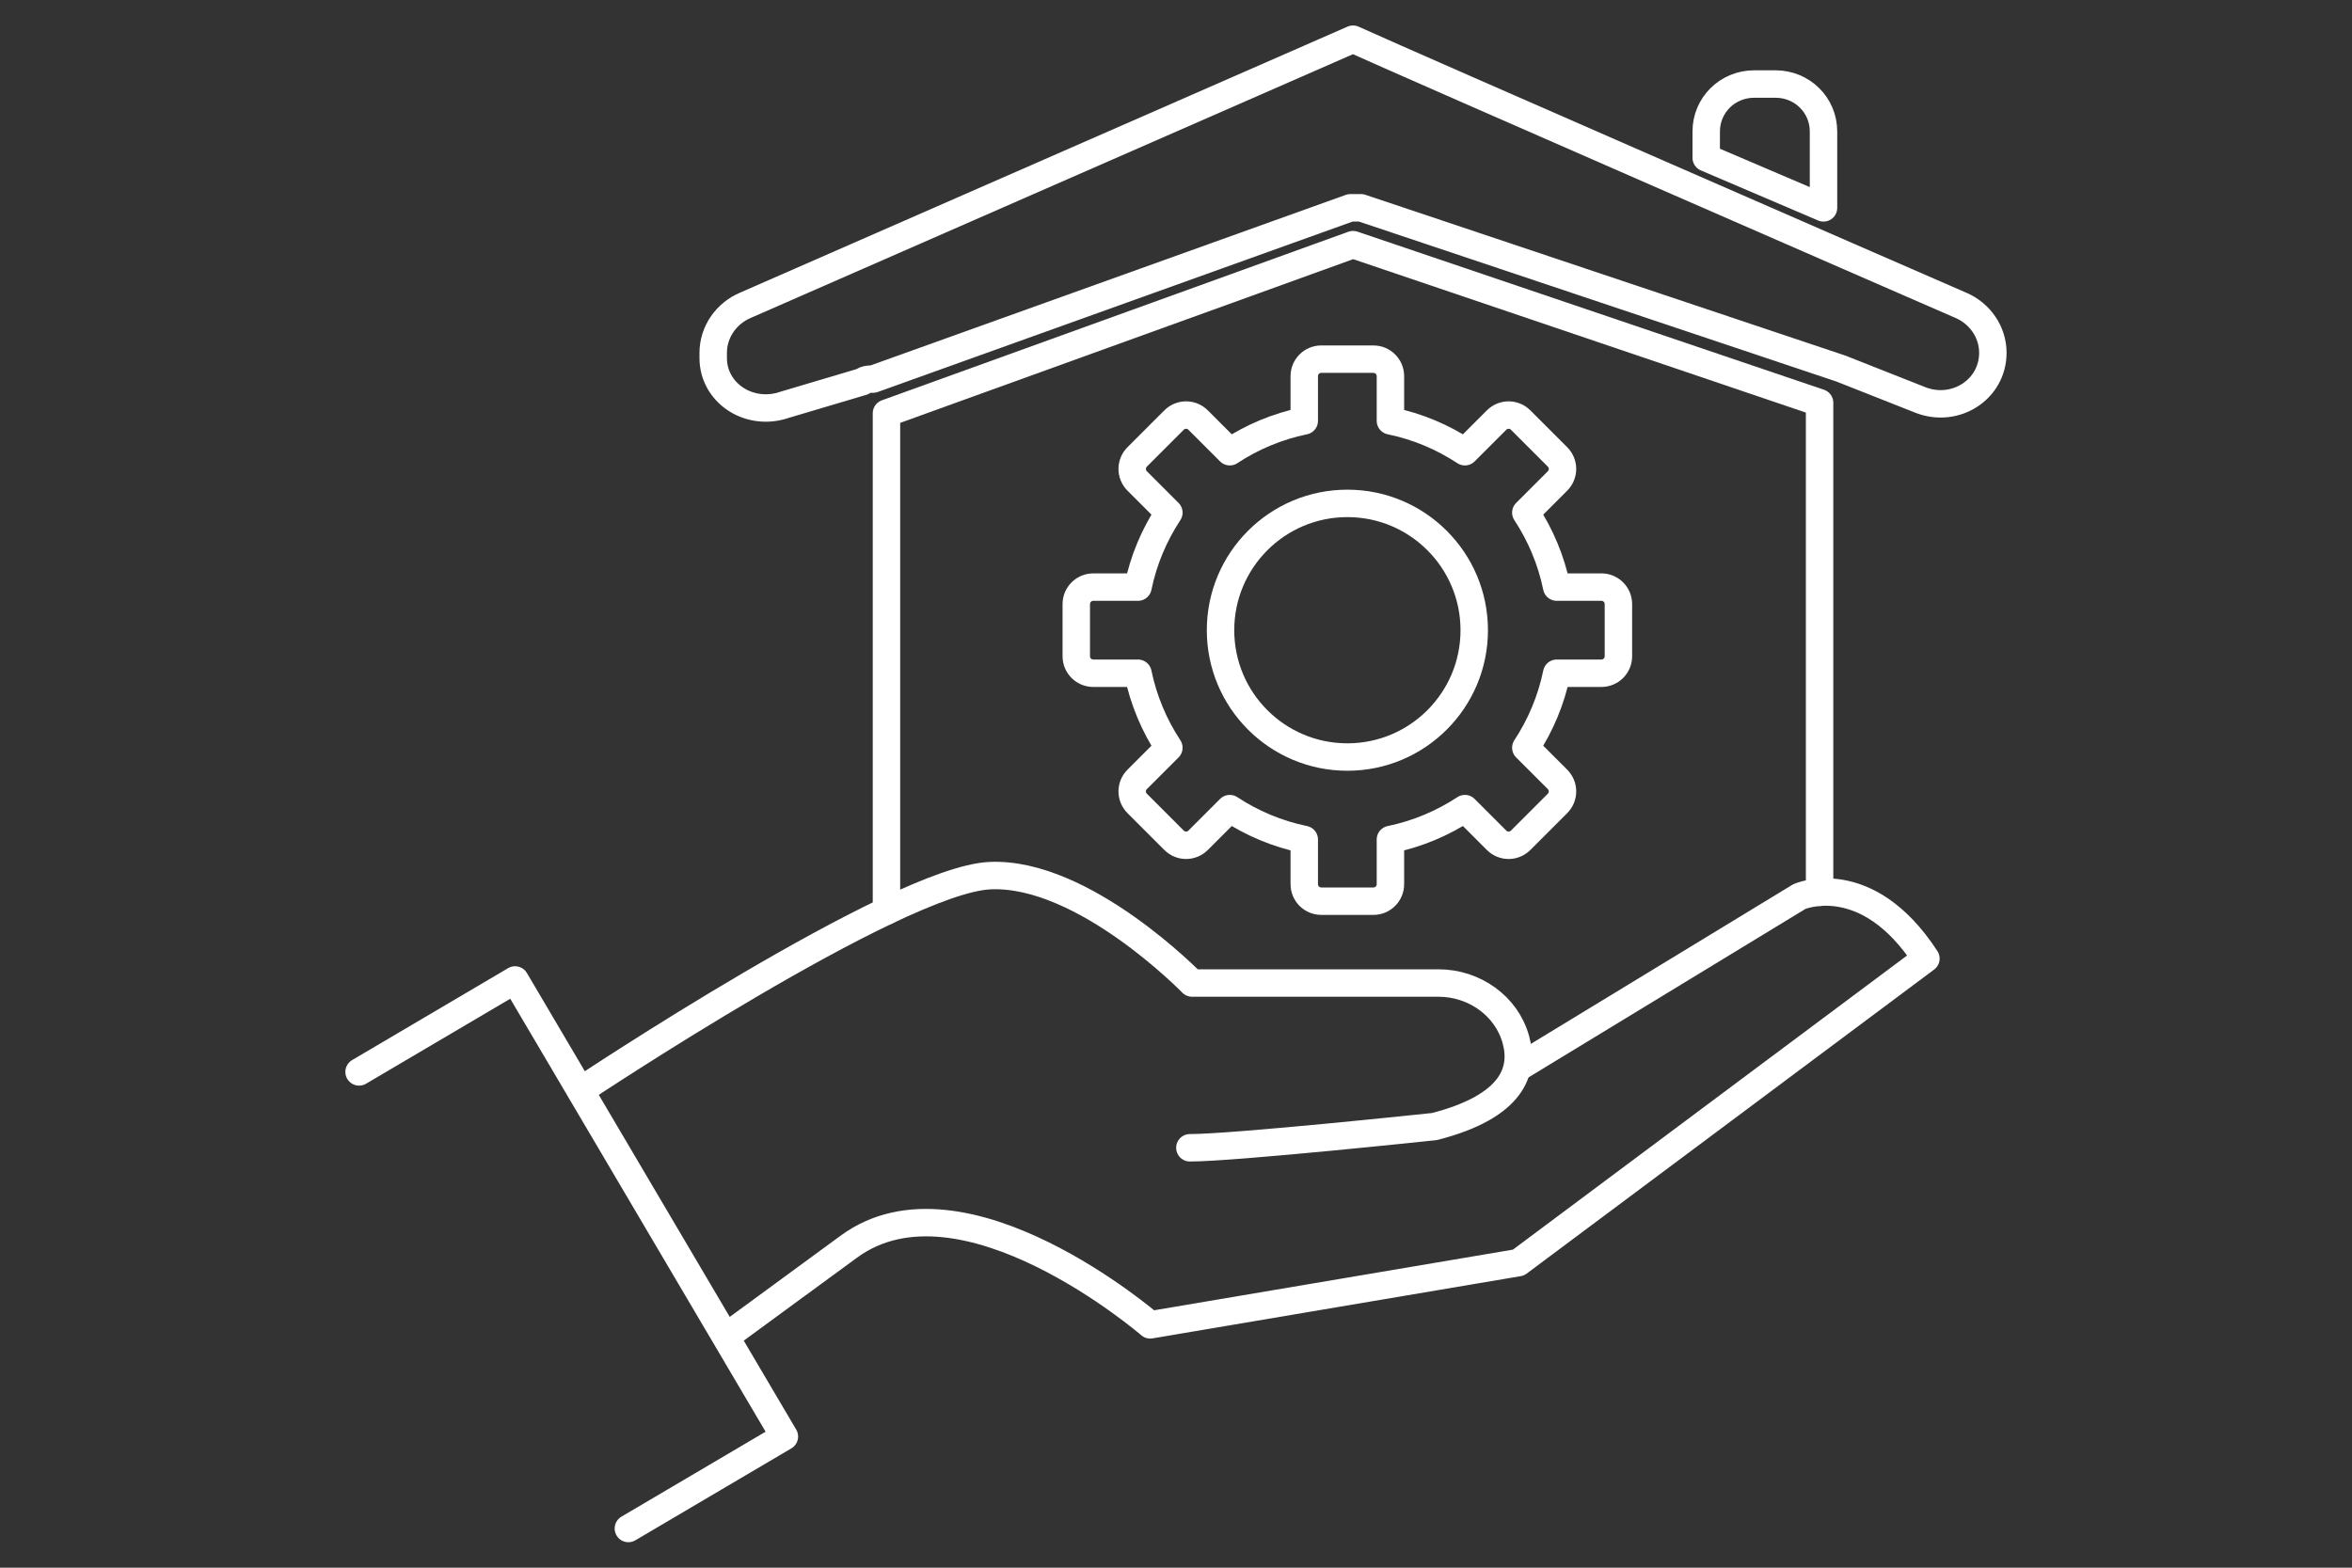 <?xml version="1.0" encoding="UTF-8"?>
<svg id="Layer_1" data-name="Layer 1" xmlns="http://www.w3.org/2000/svg" viewBox="0 0 300 200">
  <rect x="0" y="0" width="300" height="200" fill="#333333" stroke="none"/>
  <defs>
    <style>
      .cls-1 {
        fill: none;
        stroke: #fff;
        stroke-linecap: round;
        stroke-linejoin: round;
        stroke-width: 3.5px;
      }
    </style>
  </defs>
  <g id="_4-_Property_Mgmt._Insights" data-name="4- Property Mgmt. Insights">
    <g>
      <path class="cls-1" d="M217.63,16.77c0-3.36,2.72-6.05,6.12-6.05h2.72c3.4,0,6.12,2.69,6.12,6.05v9.75l-14.96-6.39v-3.36h0Z"/>
      <path class="cls-1" d="M99.81,51.73c-4.42,1.34-8.84-1.68-8.84-6.05v-.67c0-2.69,1.7-5.04,4.08-6.05L172.58,5c8.16,3.7,69.03,30.26,77.53,33.95,2.38,1.01,4.08,3.36,4.08,6.05,0,4.7-4.76,7.73-9.18,6.05l-10.2-4.03h0l-61.21-20.51h-1.36l-60.87,21.85c-.34,0-1.02,0-1.36.33l-10.2,3.03Z"/>
      <polyline class="cls-1" points="113.07 116.23 113.07 52.72 172.58 31.21 232.09 51.38 232.09 113.84"/>
      <g id="Preferences">
        <circle class="cls-1" cx="171.86" cy="80.4" r="16.18"/>
        <path class="cls-1" d="M204.26,74.9h-5.7c-.71-3.45-2.07-6.66-3.94-9.5l4.04-4.04c.85-.85.85-2.22,0-3.07l-4.7-4.7c-.85-.85-2.22-.85-3.07,0l-4.04,4.04c-2.84-1.87-6.05-3.23-9.5-3.94v-5.7c0-1.2-.97-2.17-2.17-2.17h-6.65c-1.2,0-2.17.97-2.17,2.17v5.7c-3.45.71-6.66,2.07-9.5,3.94l-4.04-4.04c-.85-.85-2.22-.85-3.07,0l-4.7,4.7c-.85.85-.85,2.22,0,3.07l4.04,4.04c-1.87,2.84-3.23,6.05-3.94,9.5h-5.7c-1.2,0-2.17.97-2.17,2.17v6.65c0,1.2.97,2.17,2.17,2.17h5.7c.71,3.45,2.07,6.66,3.94,9.5l-4.04,4.04c-.85.85-.85,2.22,0,3.07l4.7,4.7c.85.85,2.22.85,3.07,0l4.04-4.04c2.84,1.87,6.05,3.23,9.5,3.94v5.7c0,1.2.97,2.17,2.17,2.17h6.65c1.2,0,2.17-.97,2.17-2.17v-5.7c3.45-.71,6.66-2.07,9.5-3.94l4.04,4.04c.85.85,2.22.85,3.07,0l4.7-4.7c.85-.85.85-2.22,0-3.07l-4.04-4.04c1.87-2.84,3.23-6.05,3.94-9.5h5.7c1.2,0,2.17-.97,2.17-2.17v-6.65c0-1.2-.97-2.17-2.17-2.17Z"/>
      </g>
    </g>
    <g>
      <g>
        <path class="cls-1" d="M74.06,139.11s40.29-26.86,52.22-27.4c11.94-.54,25.77,13.7,25.77,13.7h31.43c4.51,0,8.67,2.87,9.87,7.22,1.09,3.93-.34,8.51-10.38,11.09,0,0-25.5,2.71-31.2,2.71"/>
        <path class="cls-1" d="M193.67,136.19l35.84-21.81s8.55-3.76,16.14,7.91l-51.97,38.79-46.97,7.94s-23.91-20.66-38.45-9.97c-4.79,3.52-10.35,7.59-15.57,11.41"/>
      </g>
      <polyline class="cls-1" points="45.8 136.75 65.7 125.02 100.05 183.27 80.15 195"/>
    </g>
  </g>
</svg>
